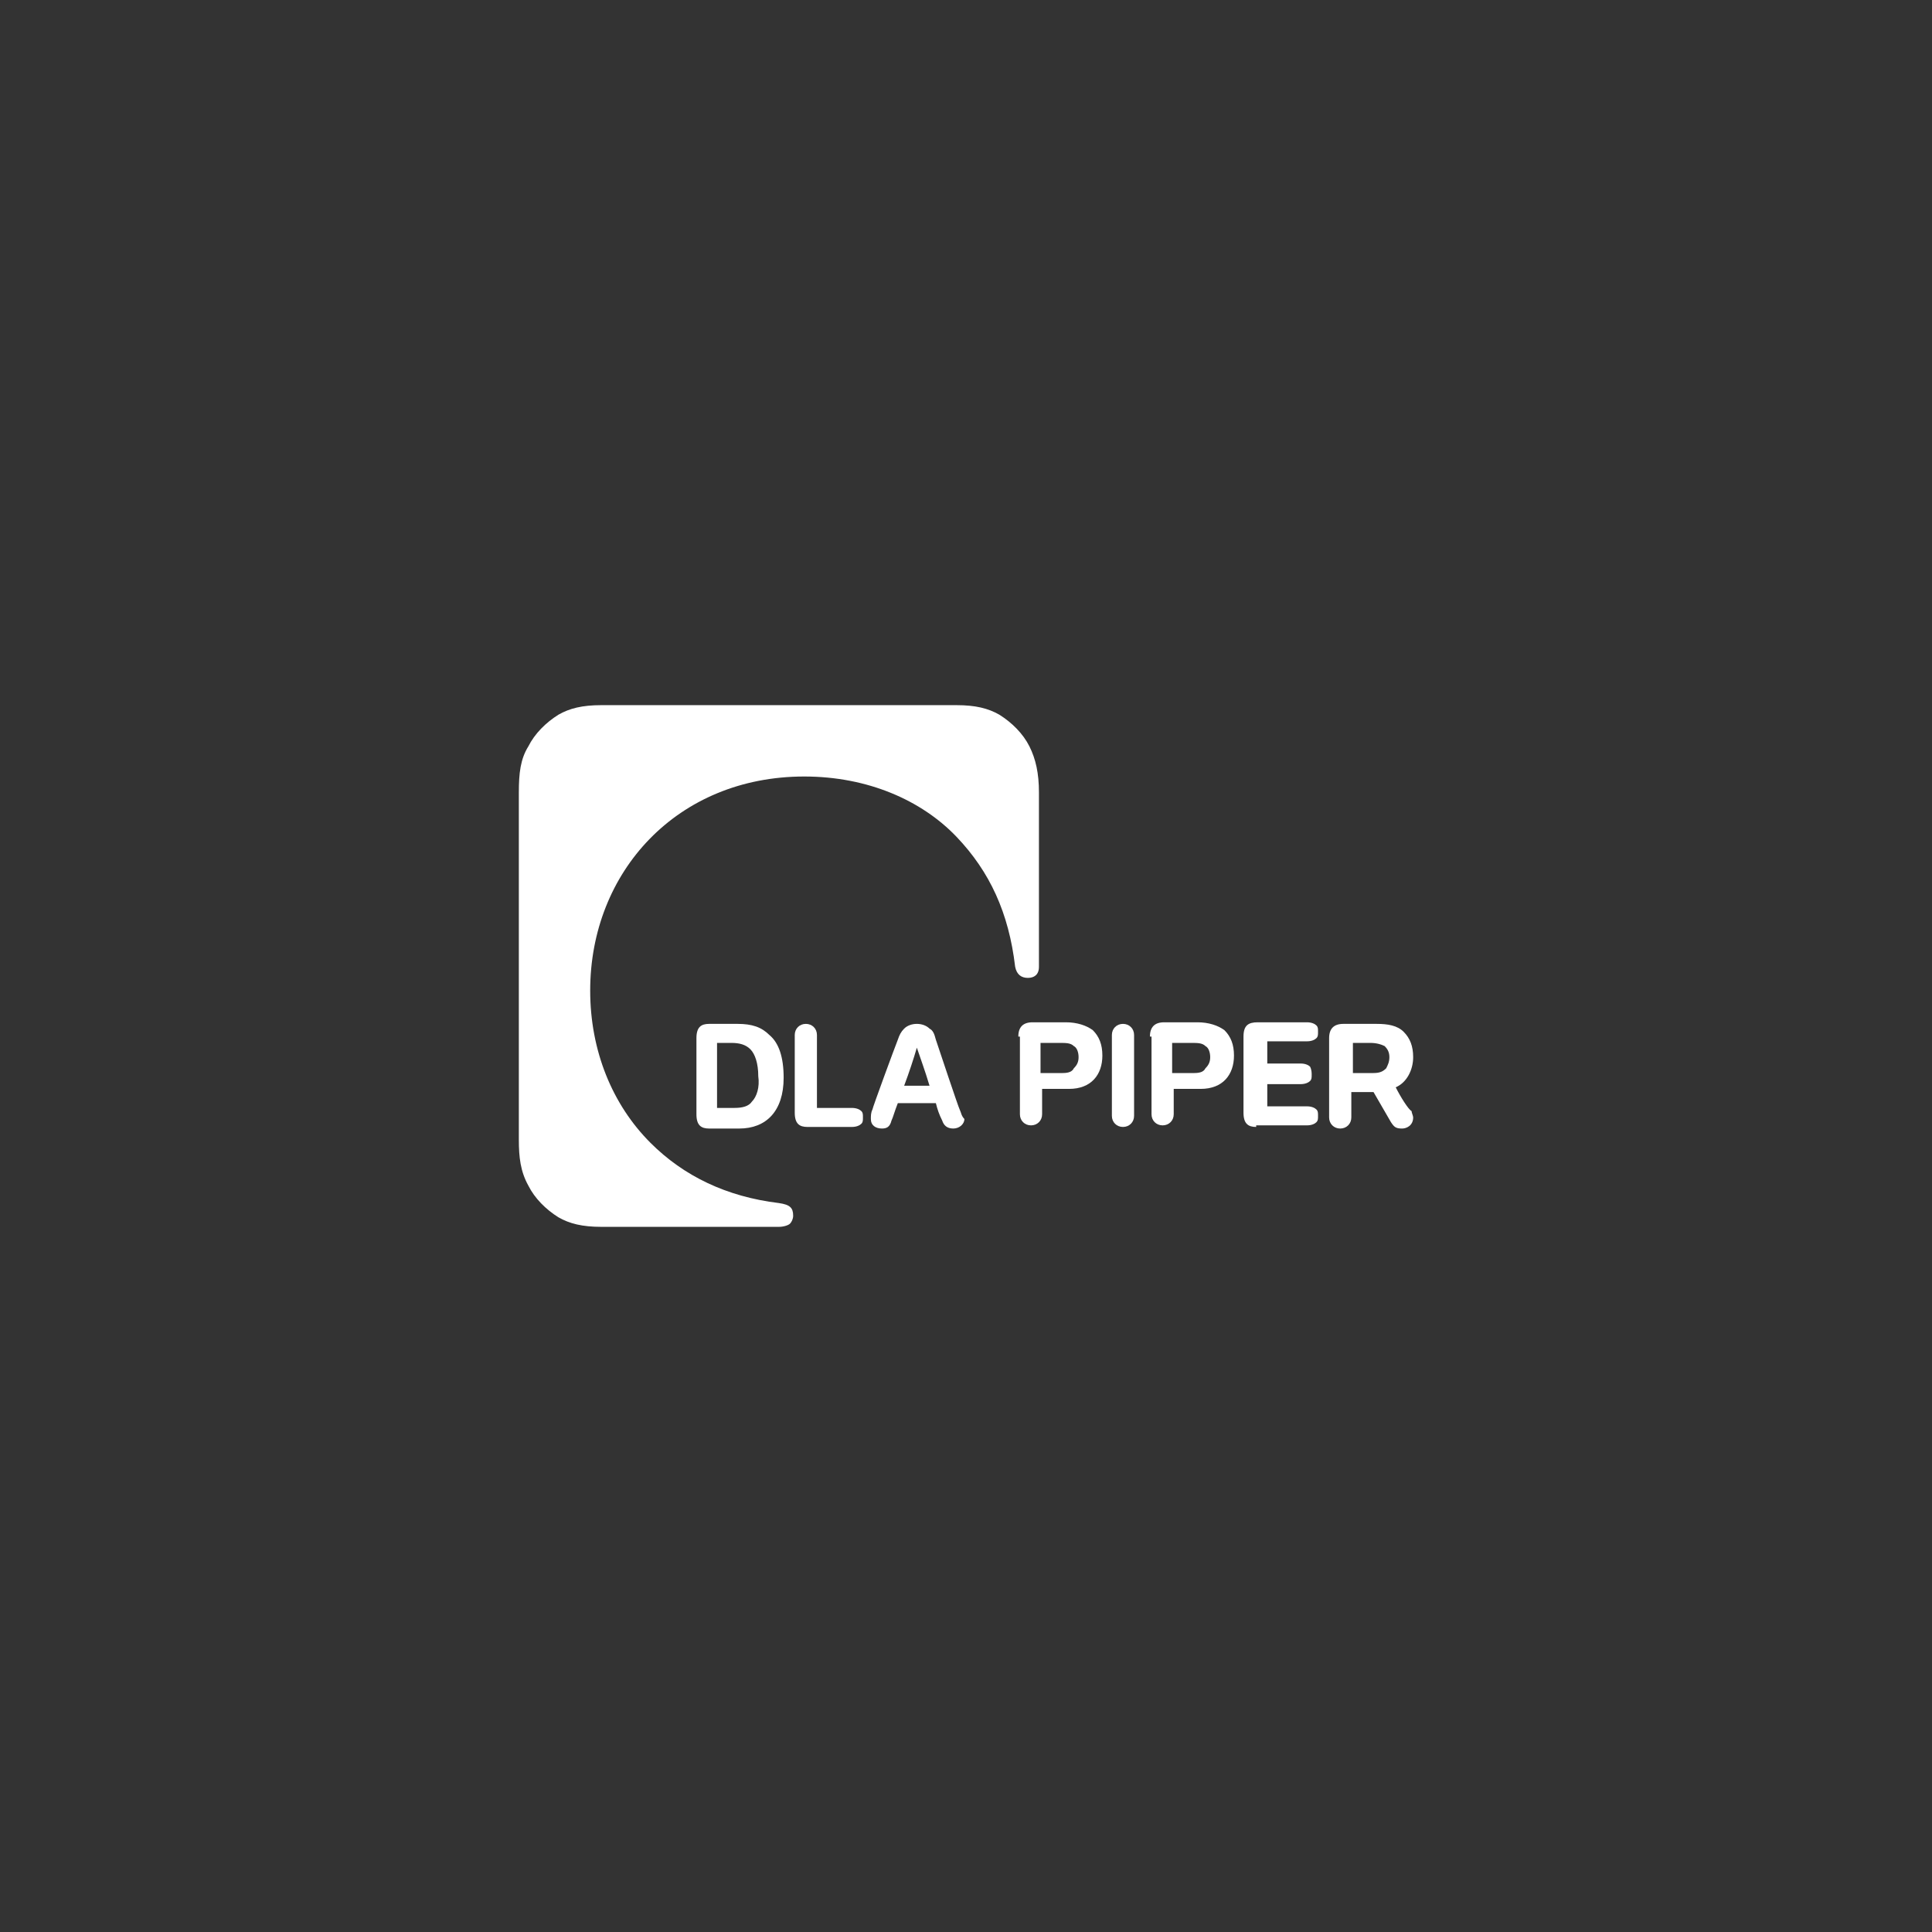 <?xml version="1.0" encoding="UTF-8"?> <svg xmlns="http://www.w3.org/2000/svg" id="Layer_1" viewBox="0 0 1080 1080"><rect x="0" y="0" width="1080" height="1080" fill="#333333" stroke="none"/><defs><style> .cls-1 { fill: #fff; } </style></defs><path class="cls-1" d="M595.844,571.467h-18.614c-5.318,0-7.978,2.659-7.978,7.978h.886v43.434c0,3.546,2.659,6.205,6.205,6.205s6.205-2.659,6.205-6.205v-14.183h15.069c12.41,0,18.614-7.978,18.614-18.614,0-6.205-1.773-10.637-5.318-14.183-3.546-2.659-8.864-4.432-15.069-4.432ZM600.276,597.173c-.886,1.773-2.659,2.659-6.205,2.659h-12.41v-16.842h10.637c3.546,0,6.205,0,7.978,1.773,1.773.886,2.659,3.546,2.659,6.205s-.886,4.432-2.659,6.205Z"></path><path class="cls-1" d="M669.416,571.467h-18.614c-5.318,0-7.978,2.659-7.978,7.978h.886v43.434c0,3.546,2.659,6.205,6.205,6.205s6.205-2.659,6.205-6.205v-14.183h15.069c12.41,0,18.614-7.978,18.614-18.614,0-6.205-1.773-10.637-5.318-14.183-3.546-2.659-8.864-4.432-15.069-4.432ZM673.848,597.173c-.886,1.773-2.659,2.659-6.205,2.659h-12.41v-16.842h10.637c3.546,0,6.205,0,7.978,1.773,1.773.886,2.659,3.546,2.659,6.205s-.886,4.432-2.659,6.205Z"></path><path class="cls-1" d="M780.217,607.81c6.205-2.659,9.75-9.75,9.75-16.842,0-6.205-1.773-10.637-5.318-14.183-3.546-3.546-8.864-4.432-15.069-4.432h-18.615c-5.318,0-7.978,2.659-7.978,7.978v44.32c0,3.546,2.659,6.205,6.205,6.205s6.205-2.659,6.205-6.205v-14.182h12.41l9.75,16.842c1.773,2.659,2.659,3.546,6.205,3.546,2.659,0,6.205-1.773,6.205-6.205,0-.886-.886-2.659-.886-3.546-1.773-.886-6.205-7.978-8.864-13.296ZM774.898,597.173c-1.773,1.773-3.546,2.659-7.091,2.659h-11.523v-16.842h-.886,10.637c3.546,0,6.205.886,7.978,1.773,1.773,1.773,2.659,3.546,2.659,6.205s-.886,4.432-1.773,6.205Z"></path><path class="cls-1" d="M412.357,572.354h-15.956c-4.432,0-7.091,1.773-7.091,7.978v42.548c0,6.205,2.659,7.978,7.091,7.978h16.842c15.069,0,24.819-9.75,24.819-28.365,0-11.523-2.659-19.501-7.978-23.933-4.432-4.432-9.75-6.205-17.728-6.205ZM420.335,615.788c-1.773,2.659-5.318,3.546-9.75,3.546h-9.75v-36.343h7.978c4.432,0,7.978.886,10.637,3.546,2.659,2.659,4.432,7.978,4.432,15.069.886,6.205-.886,11.523-3.546,14.182Z"></path><path class="cls-1" d="M523.158,581.218c-.886-3.546-1.773-5.319-3.546-6.205-1.773-1.773-4.432-2.659-7.091-2.659s-5.318.886-7.091,2.659c-1.773,1.773-2.659,3.546-3.546,6.205-1.773,4.432-14.182,38.115-14.182,39.002-.886,1.773-.886,3.546-.886,5.318,0,3.546,2.659,5.318,6.205,5.318,2.659,0,4.432-.886,5.318-4.432.886-1.773,1.773-5.318,3.546-9.75h21.274c.886,3.546,1.773,6.205,3.546,9.75.886,2.659,2.659,4.432,6.205,4.432s6.205-2.659,6.205-5.318c-1.773-1.773-1.773-3.546-2.659-5.318s-11.523-33.684-13.296-39.002ZM505.43,606.924c2.659-7.091,5.318-15.069,7.091-21.274,1.773,5.318,4.432,12.41,7.091,21.274h-14.182Z"></path><path class="cls-1" d="M627.754,572.354c-3.546,0-6.205,2.659-6.205,6.205v45.207c0,3.546,2.659,6.205,6.205,6.205s6.205-2.659,6.205-6.205v-45.207c0-3.546-2.659-6.205-6.205-6.205Z"></path><path class="cls-1" d="M476.179,619.334h-19.501v-40.775c0-3.546-2.659-6.205-6.205-6.205s-6.205,2.659-6.205,6.205v43.434c0,6.205,2.659,7.978,7.091,7.978h24.819c2.659,0,4.432-.886,5.318-1.773.886-.886.886-1.773.886-3.546s0-2.659-.886-3.546c-.886-.886-2.659-1.773-5.318-1.773Z"></path><path class="cls-1" d="M730.578,618.447h-22.16v-12.41h18.614c2.659,0,4.432-.886,5.318-1.773s.886-1.773.886-3.546c0-.886,0-2.659-.886-4.432-.886-.886-2.659-1.773-5.318-1.773h-18.615v-12.41h22.16c2.659,0,4.432-.886,5.318-1.773.886-.886.886-1.773.886-3.546s0-2.659-.886-3.546c-.886-.886-2.659-1.773-5.318-1.773h-27.478c-5.318,0-7.978,1.773-7.978,7.978v42.548c0,6.205,2.659,7.978,7.091,7.978v-.886h28.365c2.659,0,4.432-.886,5.319-1.773s.886-1.773.886-3.546,0-2.659-.886-3.546c-.886-.886-2.659-1.773-5.319-1.773Z"></path><path class="cls-1" d="M574.57,546.648c3.546,0,6.205-1.773,6.205-6.205v-97.505c0-10.637-1.773-18.614-5.318-25.706-3.546-7.091-9.75-13.296-16.842-17.728-6.205-3.546-13.296-5.318-23.933-5.318h-198.556c-10.637,0-17.728,1.773-23.933,5.318-7.091,4.432-13.296,10.637-16.842,17.728-4.432,7.091-5.318,15.069-5.318,25.706v194.124c0,9.75.886,17.728,5.318,25.706,3.546,7.091,9.75,13.296,16.842,17.728,6.205,3.546,13.296,5.319,23.933,5.319h99.278c2.659,0,5.318-.886,6.205-1.773s1.773-2.659,1.773-4.432c0-4.432-1.773-6.205-7.978-7.091-29.251-3.546-53.185-15.069-71.799-33.684-21.274-21.274-33.684-51.412-33.684-85.095,0-66.481,48.753-119.665,119.665-119.665,35.457,0,65.594,13.296,85.095,33.683,18.614,19.501,29.251,42.548,32.797,72.686.886,4.432,3.546,6.205,7.091,6.205Z"></path></svg> 